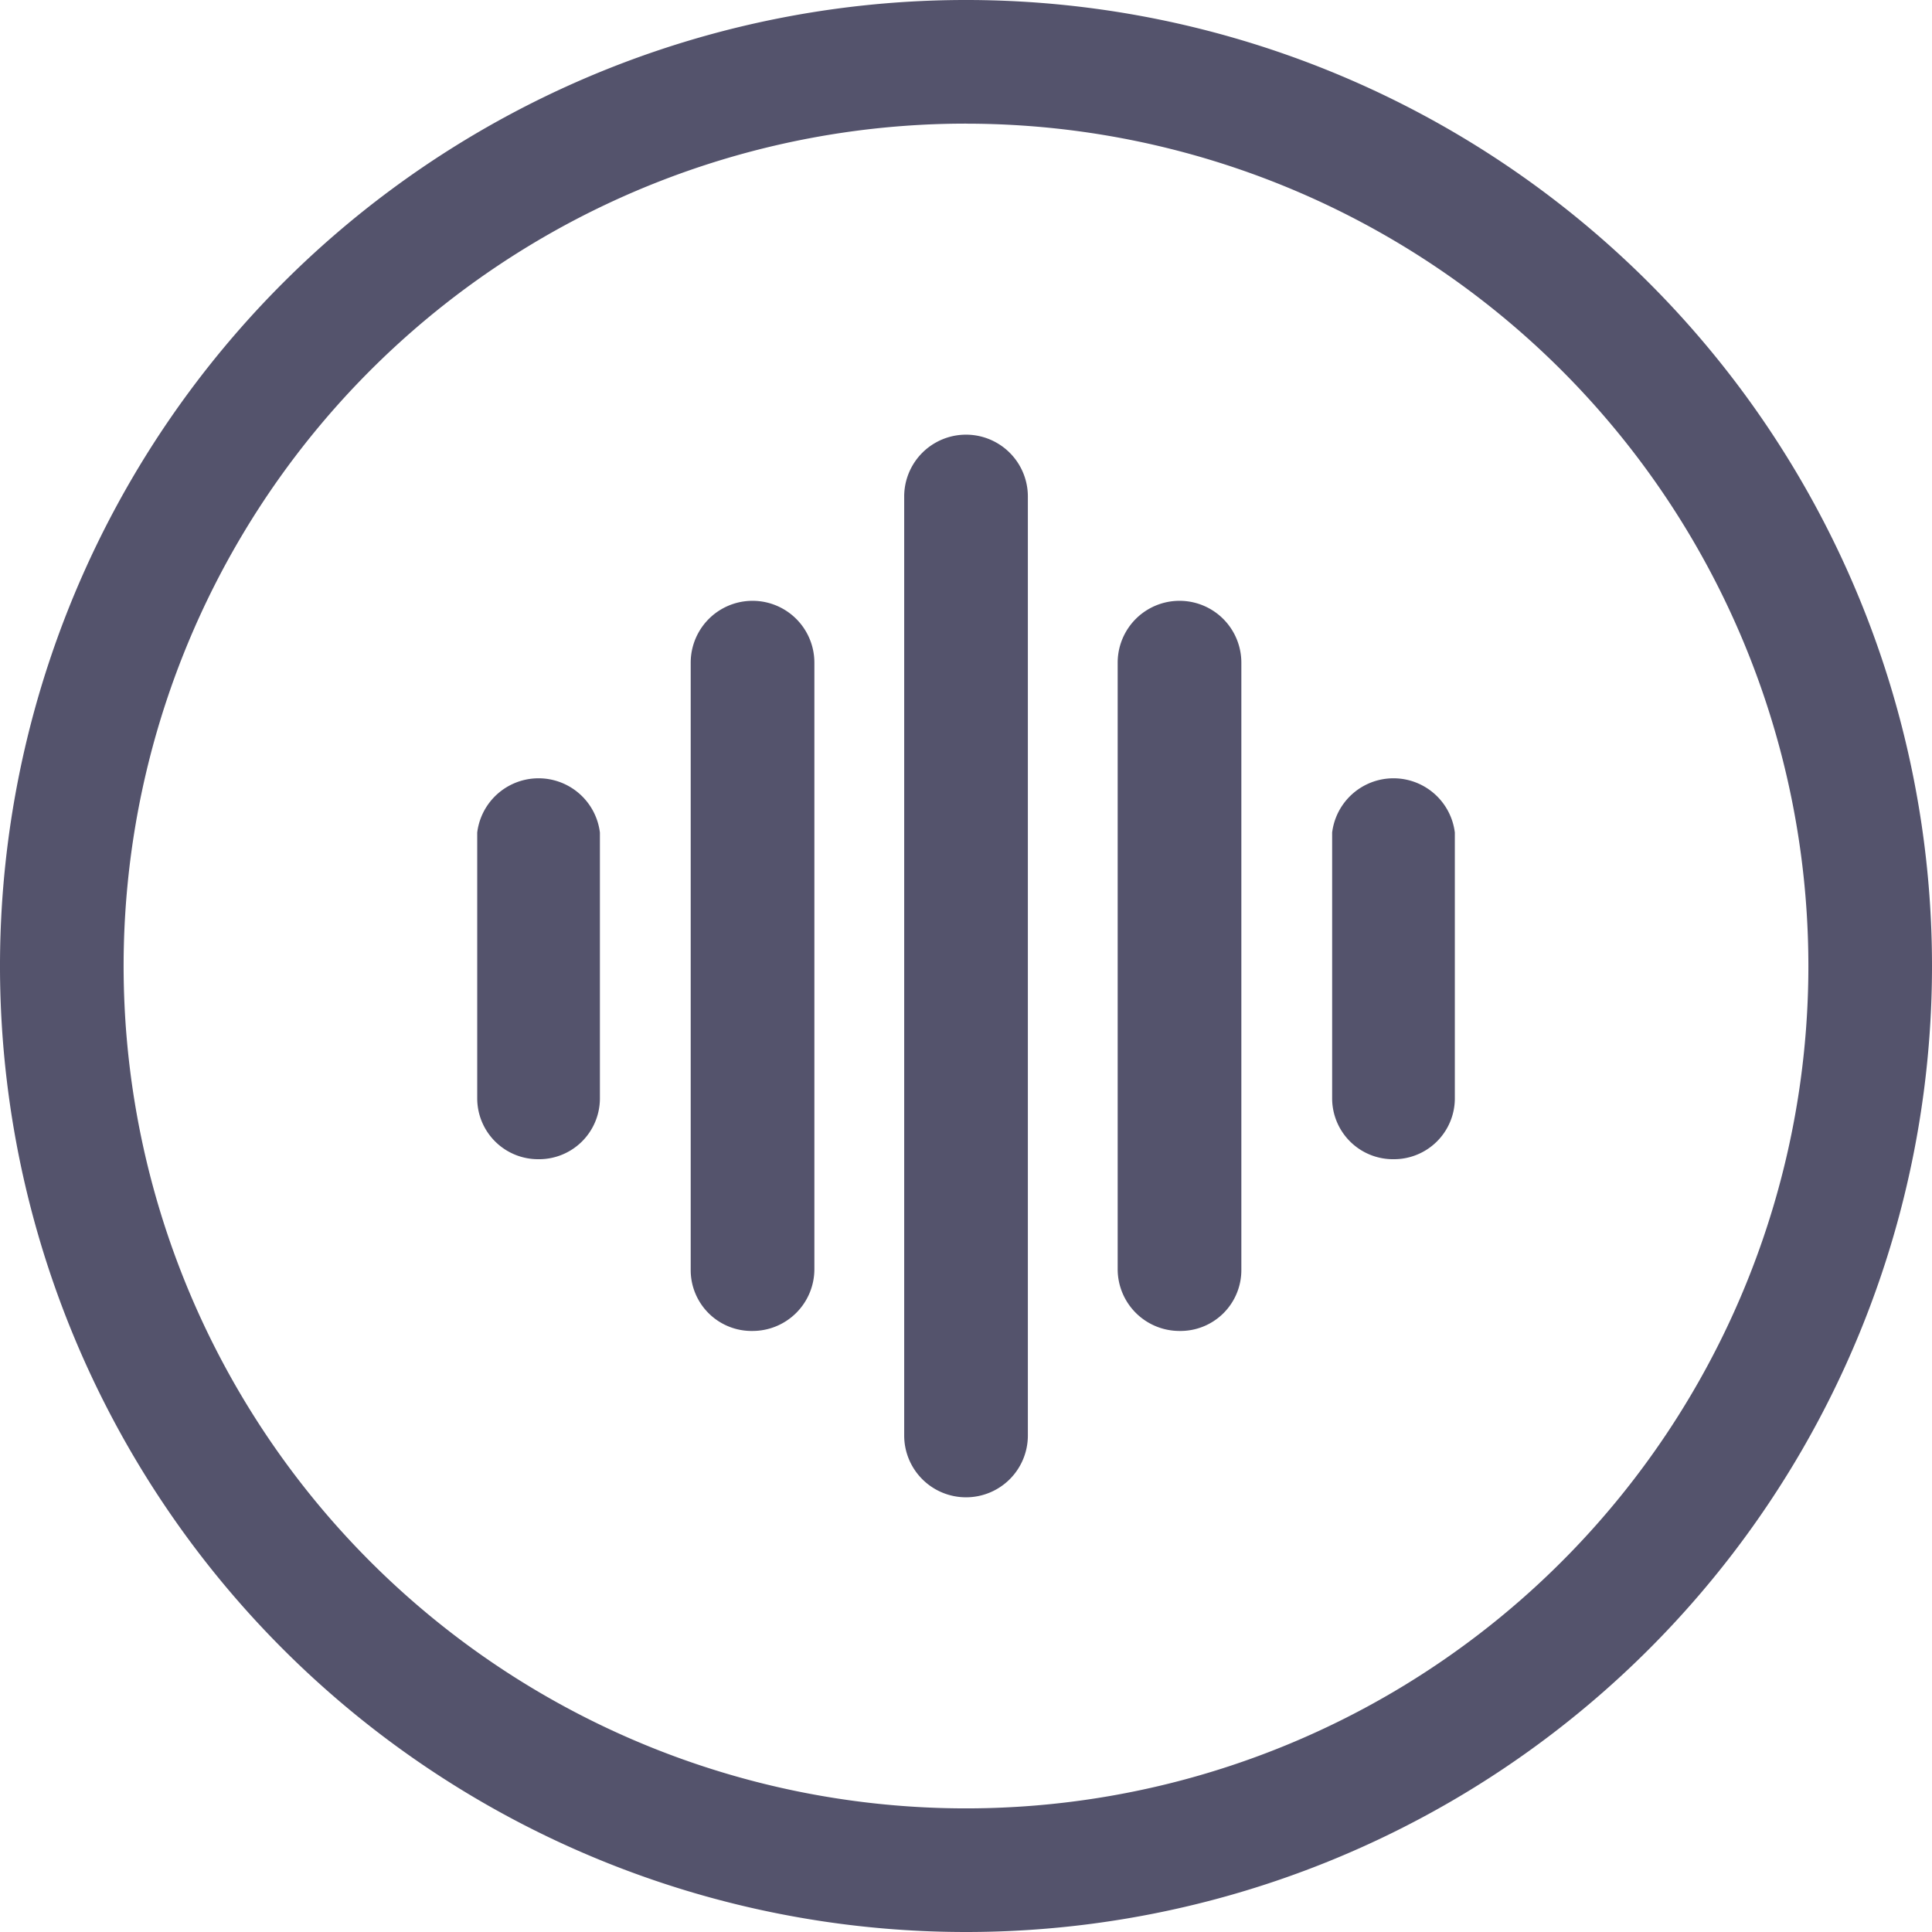 <svg xmlns="http://www.w3.org/2000/svg" width="37.258" height="37.258" viewBox="0 0 37.258 37.258"><defs><style>.a{fill:#54536c;}</style></defs><g transform="translate(-2 -2)"><path class="a" d="M20.629,39.258A18.629,18.629,0,1,1,39.258,20.629,18.629,18.629,0,0,1,20.629,39.258Zm0-34.874A16.245,16.245,0,1,0,36.874,20.629,16.245,16.245,0,0,0,20.629,4.385Z" transform="translate(0 0)"/><path class="a" d="M8.114,17.4A1.174,1.174,0,0,1,6.94,16.226V11.1a1.192,1.192,0,0,1,2.366,0v5.142A1.174,1.174,0,0,1,8.114,17.4Z" transform="translate(4.263 6.955)"/><path class="a" d="M10.342,22.3A1.174,1.174,0,0,1,9.15,21.111V9.412a1.192,1.192,0,1,1,2.385,0v11.7A1.192,1.192,0,0,1,10.342,22.3Z" transform="translate(6.17 5.367)"/><path class="a" d="M12.552,26.992A1.192,1.192,0,0,1,11.36,25.8V7.692a1.192,1.192,0,1,1,2.385,0V25.8a1.192,1.192,0,0,1-1.192,1.192Z" transform="translate(8.077 3.883)"/><path class="a" d="M16.982,17.4a1.174,1.174,0,0,1-1.192-1.174V11.1a1.192,1.192,0,0,1,2.366,0v5.142A1.174,1.174,0,0,1,16.982,17.4Z" transform="translate(11.9 6.955)"/><path class="a" d="M14.762,22.3a1.192,1.192,0,0,1-1.192-1.192V9.412a1.192,1.192,0,0,1,2.385,0v11.7A1.174,1.174,0,0,1,14.762,22.3Z" transform="translate(9.984 5.367)"/></g></svg>